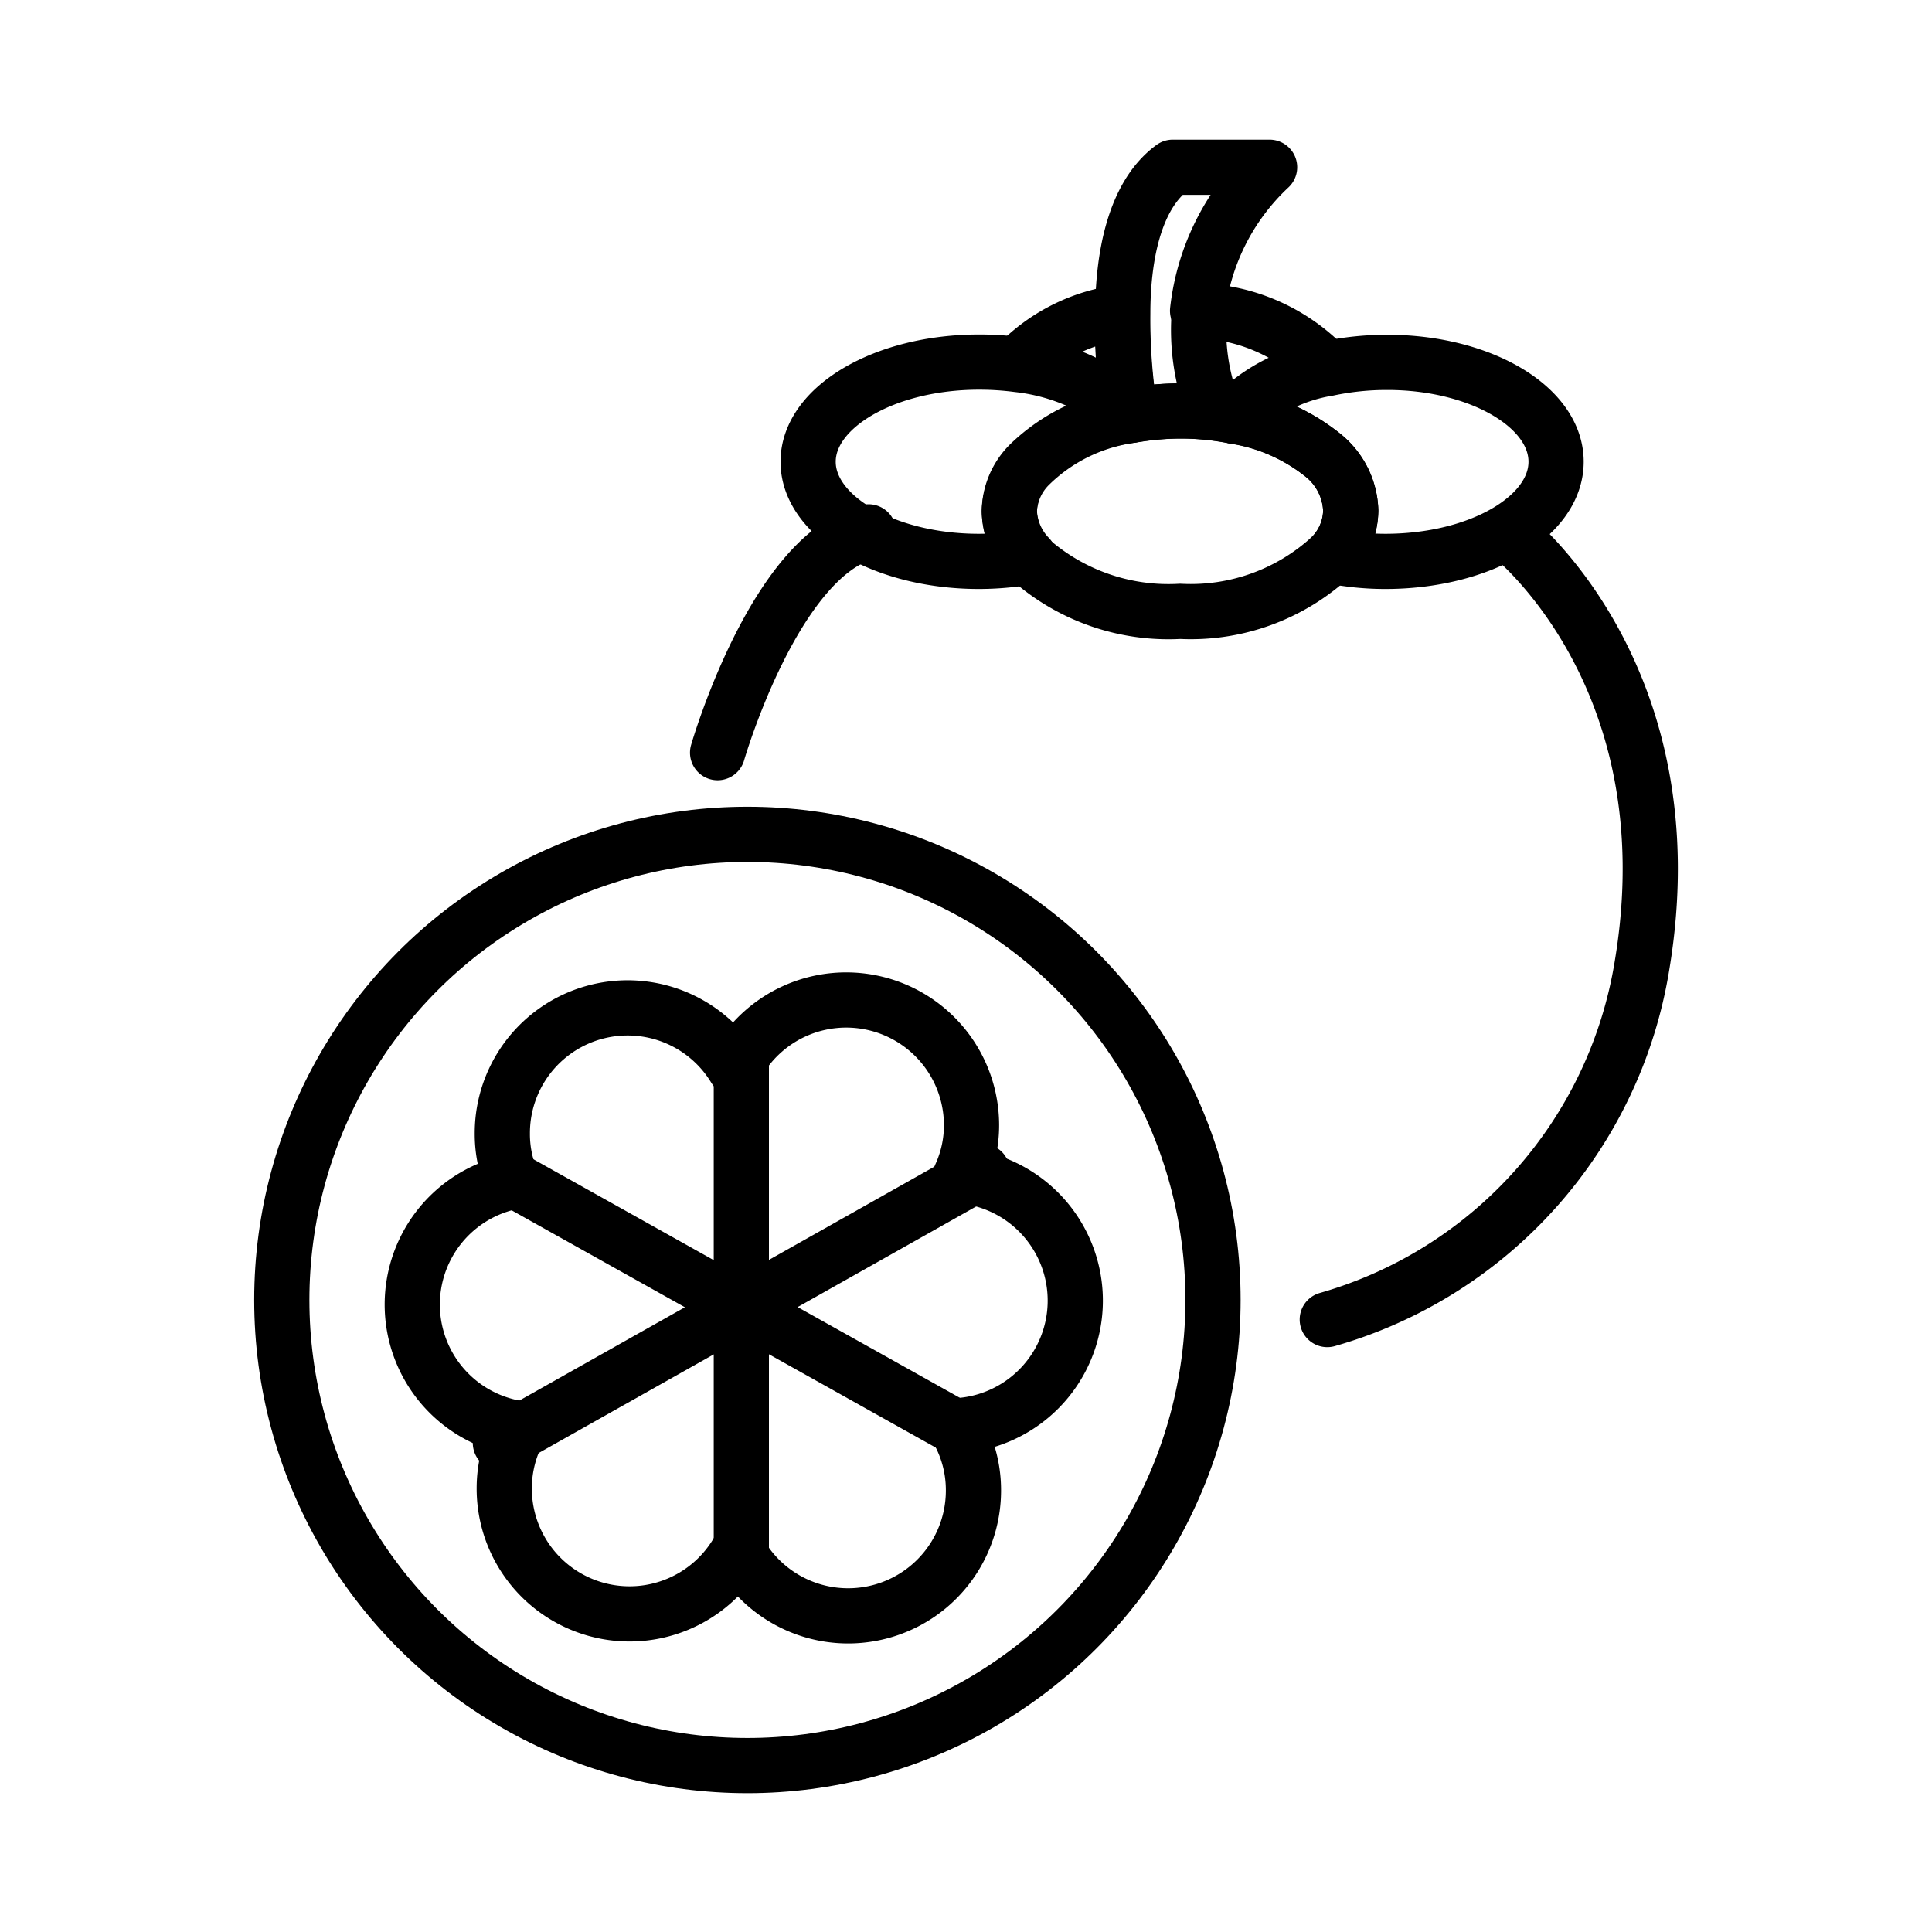 <svg xmlns="http://www.w3.org/2000/svg" id="Layer_1" data-name="Layer 1" viewBox="0 0 70 70"><defs><style>.cls-1{fill:none;stroke:#000;stroke-linecap:round;stroke-linejoin:round;stroke-width:2px}</style></defs><path d="M48.94 18.5a2.41 2.41 0 0 1-.69 1.65 7.49 7.49 0 0 1-5.49 2 7.58 7.58 0 0 1-5.48-1.92 2.51 2.51 0 0 1-.71-1.68 2.46 2.46 0 0 1 .72-1.68A6.48 6.48 0 0 1 41 15.05a10.51 10.51 0 0 1 1.81-.16 10 10 0 0 1 1.93.19h0a6.77 6.77 0 0 1 3.19 1.41 2.68 2.68 0 0 1 1.01 2.01Z" class="cls-1"/><path d="M56.38 16.73c0 2-2.77 3.61-6.19 3.61a10.05 10.05 0 0 1-1.94-.19 2.41 2.41 0 0 0 .69-1.65 2.68 2.68 0 0 0-1-2 6.77 6.77 0 0 0-3.19-1.41 6.08 6.08 0 0 1 3.37-1.74 10.29 10.29 0 0 1 2.12-.22c3.37-.01 6.14 1.6 6.14 3.6ZM37.29 16.82a2.46 2.46 0 0 0-.72 1.68 2.51 2.51 0 0 0 .71 1.68 10.51 10.51 0 0 1-1.81.16c-3.42 0-6.19-1.63-6.19-3.61s2.77-3.61 6.19-3.61a10.78 10.78 0 0 1 1.41.09 7.46 7.46 0 0 1 3.64 1.43 4.17 4.17 0 0 1 .43.41 6.48 6.48 0 0 0-3.66 1.77Z" class="cls-1"/><path d="M40.94 15a5.11 5.11 0 0 0-.42-.39 7.46 7.46 0 0 0-3.64-1.43 6.36 6.36 0 0 1 3.78-1.87 21.66 21.66 0 0 0 .28 3.69ZM26 27.27s2.07-7.18 5.47-8M54.68 19.35s6.58 5.11 4.81 15.65a16 16 0 0 1-11.4 12.81M26.86 38.22v18.13M18.13 52.28l17.46-9.84M34.72 51.76l-16.39-9.17" class="cls-1"/><circle cx="27.08" cy="47.1" r="16.87" class="cls-1"/><path d="M34.61 51.66a4.43 4.43 0 0 1 .66 2.34 4.54 4.54 0 0 1-8.52 2.19 4.54 4.54 0 0 1-8.48-2.26 4.46 4.46 0 0 1 .56-2.17 4.54 4.54 0 0 1-.27-8.94 4.33 4.33 0 0 1-.36-1.76 4.54 4.54 0 0 1 8.42-2.36 4.54 4.54 0 0 1 8.58 2.06 4.38 4.38 0 0 1-.4 1.84 4.54 4.54 0 0 1-.19 9.06ZM48.07 13.34a6.08 6.08 0 0 0-3.37 1.74h0a10 10 0 0 0-1.93-.19 10.51 10.51 0 0 0-1.81.16h0a21.66 21.66 0 0 1-.28-3.69c0-2 .4-4.27 1.81-5.3H46a8.39 8.39 0 0 0-2.61 5.2 6.66 6.66 0 0 1 4.68 2.08Z" class="cls-1"/><path d="M44 14.91a7.91 7.91 0 0 1-.54-3.67" class="cls-1"/></svg>